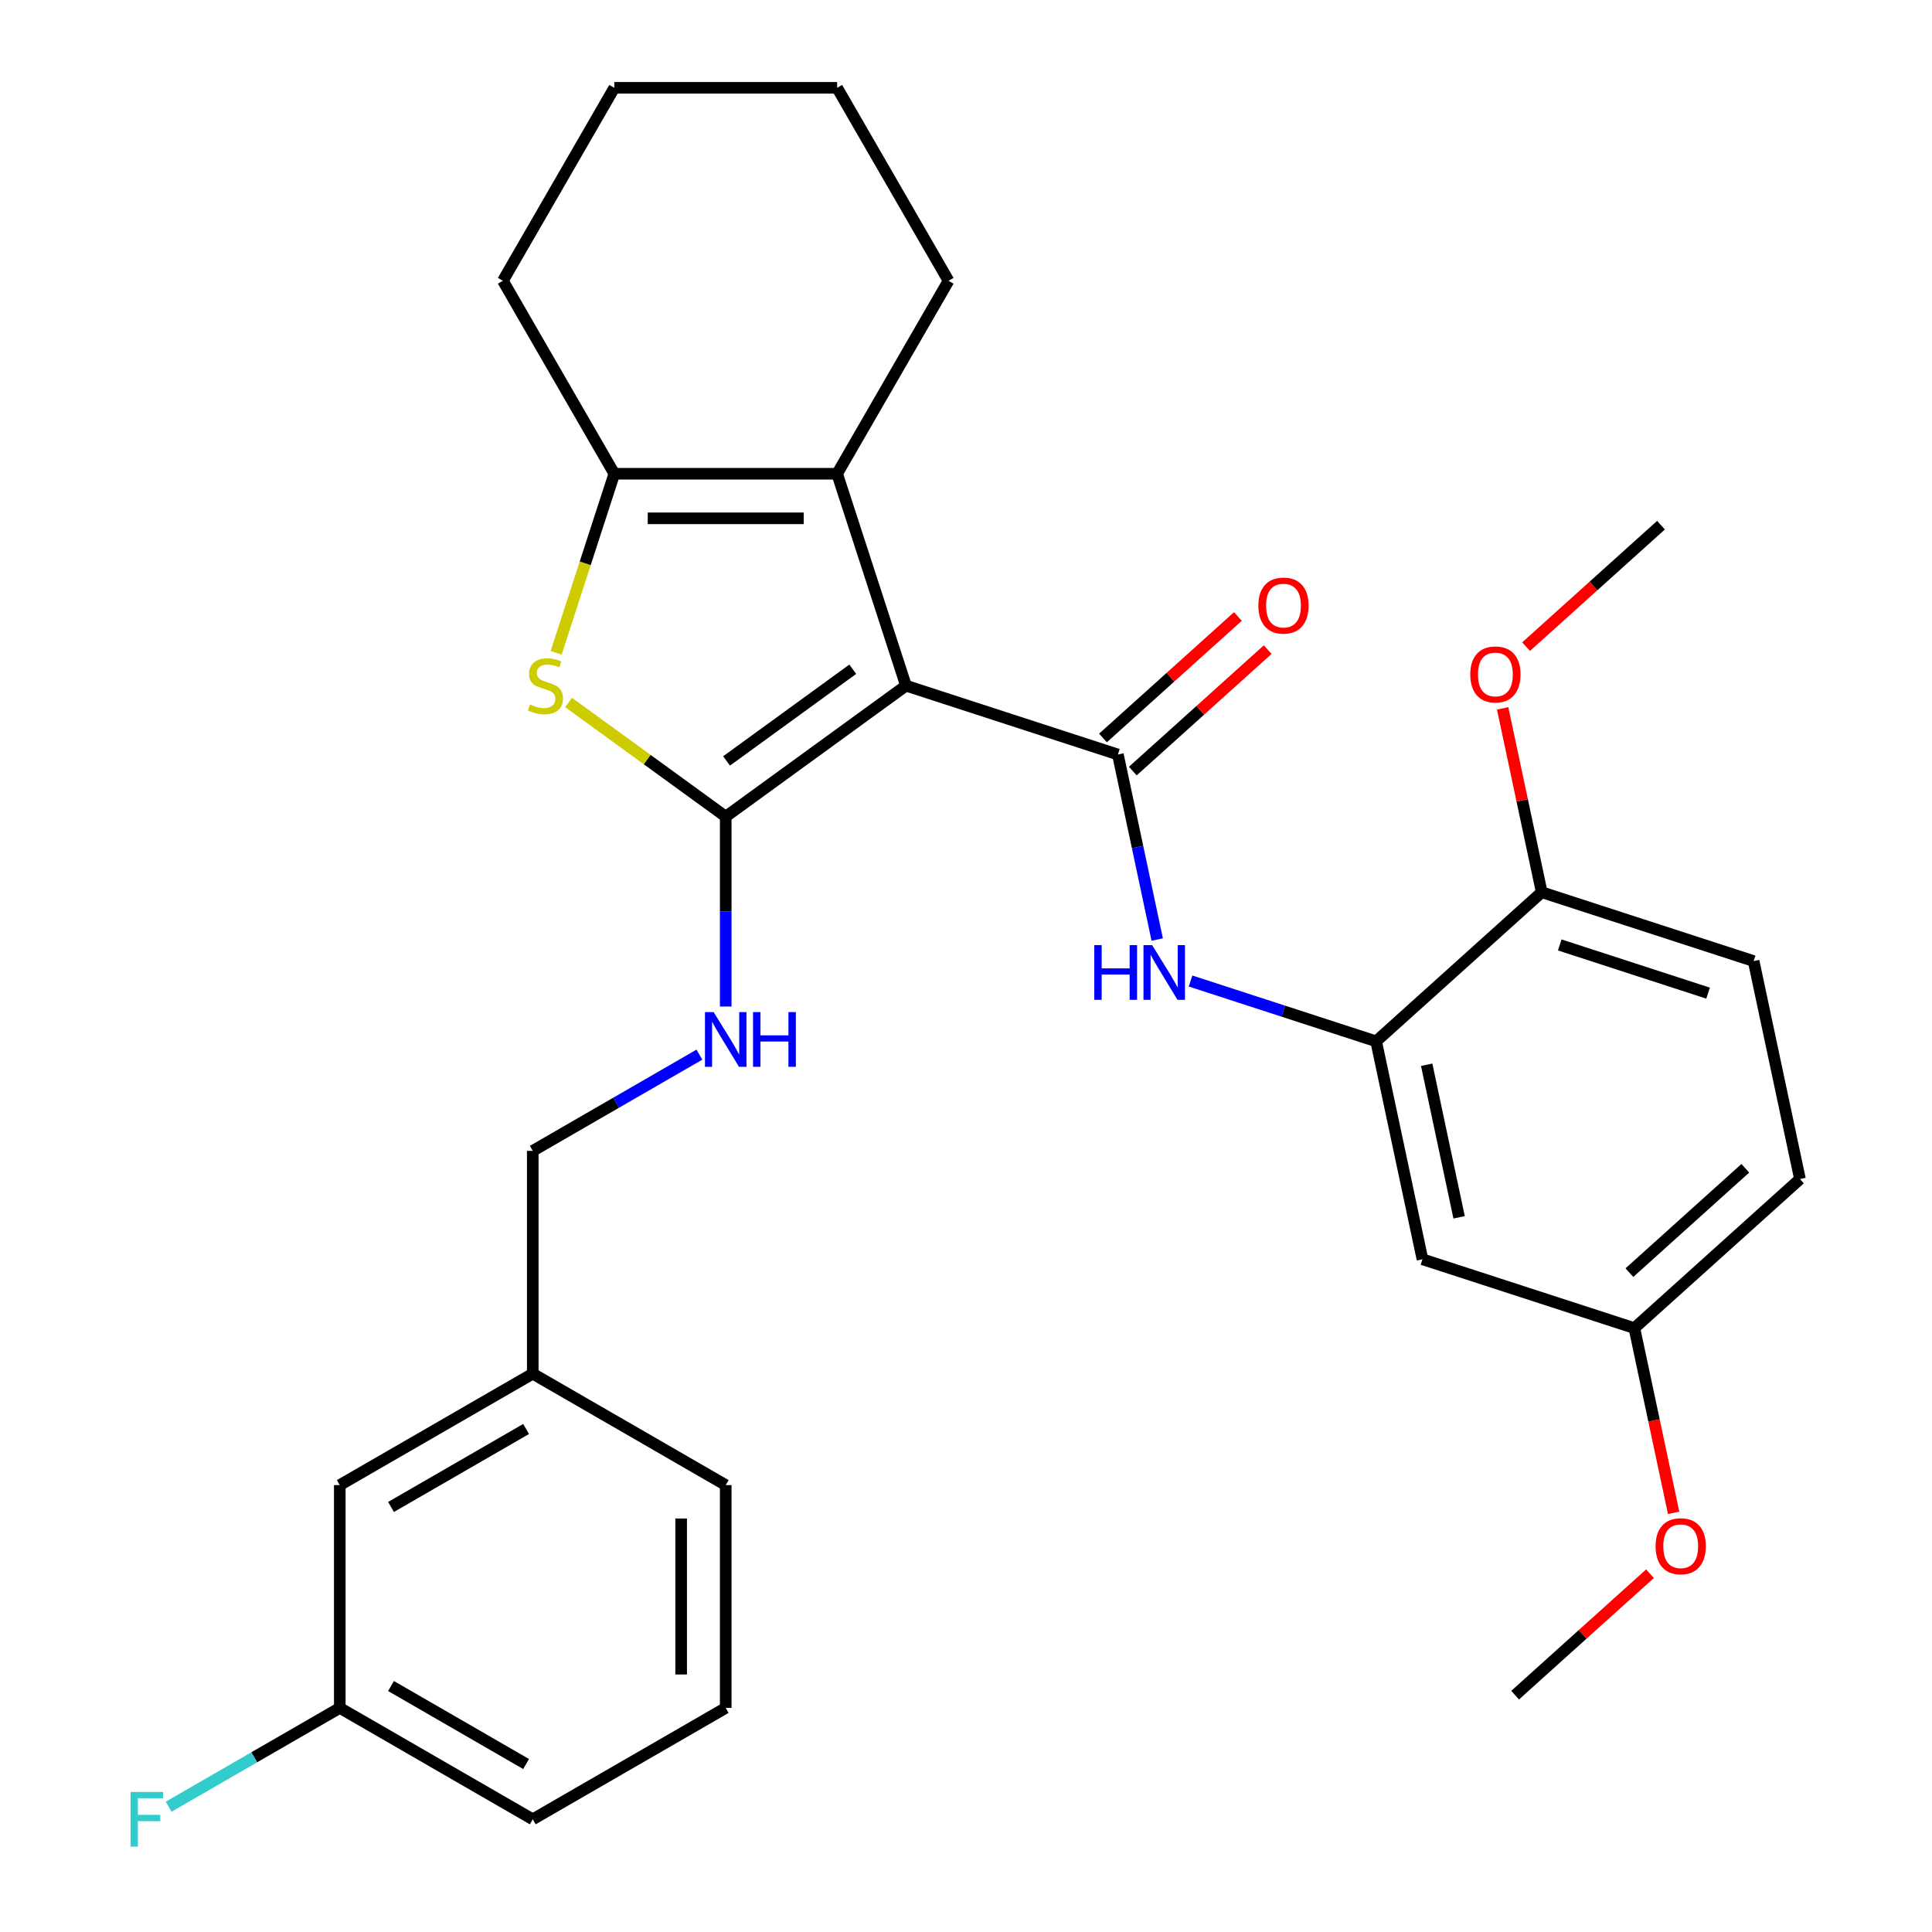 <?xml version='1.0' encoding='iso-8859-1'?>
<svg version='1.1' baseProfile='full'
              xmlns='http://www.w3.org/2000/svg'
                      xmlns:rdkit='http://www.rdkit.org/xml'
                      xmlns:xlink='http://www.w3.org/1999/xlink'
                  xml:space='preserve'
width='1000px' height='1000px' viewBox='0 0 1000 1000'>
<!-- END OF HEADER -->
<rect style='opacity:1.0;fill:#FFFFFF;stroke:none' width='1000' height='1000' x='0' y='0'> </rect>
<path class='bond-0' d='M 468.936,354.899 L 375.632,422.688' style='fill:none;fill-rule:evenodd;stroke:#000000;stroke-width:6px;stroke-linecap:butt;stroke-linejoin:miter;stroke-opacity:1' />
<path class='bond-0' d='M 441.383,346.406 L 376.07,393.859' style='fill:none;fill-rule:evenodd;stroke:#000000;stroke-width:6px;stroke-linecap:butt;stroke-linejoin:miter;stroke-opacity:1' />
<path class='bond-1' d='M 468.936,354.899 L 578.622,390.538' style='fill:none;fill-rule:evenodd;stroke:#000000;stroke-width:6px;stroke-linecap:butt;stroke-linejoin:miter;stroke-opacity:1' />
<path class='bond-3' d='M 468.936,354.899 L 433.297,245.213' style='fill:none;fill-rule:evenodd;stroke:#000000;stroke-width:6px;stroke-linecap:butt;stroke-linejoin:miter;stroke-opacity:1' />
<path class='bond-2' d='M 375.632,422.688 L 334.962,393.139' style='fill:none;fill-rule:evenodd;stroke:#000000;stroke-width:6px;stroke-linecap:butt;stroke-linejoin:miter;stroke-opacity:1' />
<path class='bond-2' d='M 334.962,393.139 L 294.291,363.59' style='fill:none;fill-rule:evenodd;stroke:#CCCC00;stroke-width:6px;stroke-linecap:butt;stroke-linejoin:miter;stroke-opacity:1' />
<path class='bond-7' d='M 375.632,422.688 L 375.632,471.832' style='fill:none;fill-rule:evenodd;stroke:#000000;stroke-width:6px;stroke-linecap:butt;stroke-linejoin:miter;stroke-opacity:1' />
<path class='bond-7' d='M 375.632,471.832 L 375.632,520.975' style='fill:none;fill-rule:evenodd;stroke:#0000FF;stroke-width:6px;stroke-linecap:butt;stroke-linejoin:miter;stroke-opacity:1' />
<path class='bond-5' d='M 578.622,390.538 L 588.8,438.421' style='fill:none;fill-rule:evenodd;stroke:#000000;stroke-width:6px;stroke-linecap:butt;stroke-linejoin:miter;stroke-opacity:1' />
<path class='bond-5' d='M 588.8,438.421 L 598.978,486.305' style='fill:none;fill-rule:evenodd;stroke:#0000FF;stroke-width:6px;stroke-linecap:butt;stroke-linejoin:miter;stroke-opacity:1' />
<path class='bond-9' d='M 586.339,399.108 L 621.251,367.673' style='fill:none;fill-rule:evenodd;stroke:#000000;stroke-width:6px;stroke-linecap:butt;stroke-linejoin:miter;stroke-opacity:1' />
<path class='bond-9' d='M 621.251,367.673 L 656.163,336.239' style='fill:none;fill-rule:evenodd;stroke:#FF0000;stroke-width:6px;stroke-linecap:butt;stroke-linejoin:miter;stroke-opacity:1' />
<path class='bond-9' d='M 570.905,381.967 L 605.817,350.532' style='fill:none;fill-rule:evenodd;stroke:#000000;stroke-width:6px;stroke-linecap:butt;stroke-linejoin:miter;stroke-opacity:1' />
<path class='bond-9' d='M 605.817,350.532 L 640.729,319.097' style='fill:none;fill-rule:evenodd;stroke:#FF0000;stroke-width:6px;stroke-linecap:butt;stroke-linejoin:miter;stroke-opacity:1' />
<path class='bond-30' d='M 287.853,337.895 L 302.91,291.554' style='fill:none;fill-rule:evenodd;stroke:#CCCC00;stroke-width:6px;stroke-linecap:butt;stroke-linejoin:miter;stroke-opacity:1' />
<path class='bond-30' d='M 302.91,291.554 L 317.967,245.213' style='fill:none;fill-rule:evenodd;stroke:#000000;stroke-width:6px;stroke-linecap:butt;stroke-linejoin:miter;stroke-opacity:1' />
<path class='bond-4' d='M 433.297,245.213 L 317.967,245.213' style='fill:none;fill-rule:evenodd;stroke:#000000;stroke-width:6px;stroke-linecap:butt;stroke-linejoin:miter;stroke-opacity:1' />
<path class='bond-4' d='M 415.998,268.279 L 335.266,268.279' style='fill:none;fill-rule:evenodd;stroke:#000000;stroke-width:6px;stroke-linecap:butt;stroke-linejoin:miter;stroke-opacity:1' />
<path class='bond-17' d='M 433.297,245.213 L 490.963,145.334' style='fill:none;fill-rule:evenodd;stroke:#000000;stroke-width:6px;stroke-linecap:butt;stroke-linejoin:miter;stroke-opacity:1' />
<path class='bond-19' d='M 317.967,245.213 L 260.302,145.334' style='fill:none;fill-rule:evenodd;stroke:#000000;stroke-width:6px;stroke-linecap:butt;stroke-linejoin:miter;stroke-opacity:1' />
<path class='bond-6' d='M 616.224,507.774 L 664.255,523.381' style='fill:none;fill-rule:evenodd;stroke:#0000FF;stroke-width:6px;stroke-linecap:butt;stroke-linejoin:miter;stroke-opacity:1' />
<path class='bond-6' d='M 664.255,523.381 L 712.287,538.987' style='fill:none;fill-rule:evenodd;stroke:#000000;stroke-width:6px;stroke-linecap:butt;stroke-linejoin:miter;stroke-opacity:1' />
<path class='bond-8' d='M 712.287,538.987 L 736.265,651.797' style='fill:none;fill-rule:evenodd;stroke:#000000;stroke-width:6px;stroke-linecap:butt;stroke-linejoin:miter;stroke-opacity:1' />
<path class='bond-8' d='M 738.445,551.113 L 755.23,630.08' style='fill:none;fill-rule:evenodd;stroke:#000000;stroke-width:6px;stroke-linecap:butt;stroke-linejoin:miter;stroke-opacity:1' />
<path class='bond-10' d='M 712.287,538.987 L 797.994,461.816' style='fill:none;fill-rule:evenodd;stroke:#000000;stroke-width:6px;stroke-linecap:butt;stroke-linejoin:miter;stroke-opacity:1' />
<path class='bond-13' d='M 362.009,545.884 L 318.881,570.784' style='fill:none;fill-rule:evenodd;stroke:#0000FF;stroke-width:6px;stroke-linecap:butt;stroke-linejoin:miter;stroke-opacity:1' />
<path class='bond-13' d='M 318.881,570.784 L 275.753,595.684' style='fill:none;fill-rule:evenodd;stroke:#000000;stroke-width:6px;stroke-linecap:butt;stroke-linejoin:miter;stroke-opacity:1' />
<path class='bond-12' d='M 736.265,651.797 L 845.951,687.436' style='fill:none;fill-rule:evenodd;stroke:#000000;stroke-width:6px;stroke-linecap:butt;stroke-linejoin:miter;stroke-opacity:1' />
<path class='bond-11' d='M 797.994,461.816 L 907.68,497.455' style='fill:none;fill-rule:evenodd;stroke:#000000;stroke-width:6px;stroke-linecap:butt;stroke-linejoin:miter;stroke-opacity:1' />
<path class='bond-11' d='M 807.319,489.099 L 884.099,514.046' style='fill:none;fill-rule:evenodd;stroke:#000000;stroke-width:6px;stroke-linecap:butt;stroke-linejoin:miter;stroke-opacity:1' />
<path class='bond-21' d='M 797.994,461.816 L 787.88,414.232' style='fill:none;fill-rule:evenodd;stroke:#000000;stroke-width:6px;stroke-linecap:butt;stroke-linejoin:miter;stroke-opacity:1' />
<path class='bond-21' d='M 787.88,414.232 L 777.766,366.649' style='fill:none;fill-rule:evenodd;stroke:#FF0000;stroke-width:6px;stroke-linecap:butt;stroke-linejoin:miter;stroke-opacity:1' />
<path class='bond-18' d='M 907.68,497.455 L 931.658,610.265' style='fill:none;fill-rule:evenodd;stroke:#000000;stroke-width:6px;stroke-linecap:butt;stroke-linejoin:miter;stroke-opacity:1' />
<path class='bond-22' d='M 845.951,687.436 L 856.112,735.24' style='fill:none;fill-rule:evenodd;stroke:#000000;stroke-width:6px;stroke-linecap:butt;stroke-linejoin:miter;stroke-opacity:1' />
<path class='bond-22' d='M 856.112,735.24 L 866.273,783.043' style='fill:none;fill-rule:evenodd;stroke:#FF0000;stroke-width:6px;stroke-linecap:butt;stroke-linejoin:miter;stroke-opacity:1' />
<path class='bond-32' d='M 845.951,687.436 L 931.658,610.265' style='fill:none;fill-rule:evenodd;stroke:#000000;stroke-width:6px;stroke-linecap:butt;stroke-linejoin:miter;stroke-opacity:1' />
<path class='bond-32' d='M 843.373,658.719 L 903.368,604.699' style='fill:none;fill-rule:evenodd;stroke:#000000;stroke-width:6px;stroke-linecap:butt;stroke-linejoin:miter;stroke-opacity:1' />
<path class='bond-16' d='M 275.753,595.684 L 275.753,711.014' style='fill:none;fill-rule:evenodd;stroke:#000000;stroke-width:6px;stroke-linecap:butt;stroke-linejoin:miter;stroke-opacity:1' />
<path class='bond-14' d='M 175.874,768.68 L 275.753,711.014' style='fill:none;fill-rule:evenodd;stroke:#000000;stroke-width:6px;stroke-linecap:butt;stroke-linejoin:miter;stroke-opacity:1' />
<path class='bond-14' d='M 202.389,780.006 L 272.304,739.64' style='fill:none;fill-rule:evenodd;stroke:#000000;stroke-width:6px;stroke-linecap:butt;stroke-linejoin:miter;stroke-opacity:1' />
<path class='bond-15' d='M 175.874,768.68 L 175.874,884.01' style='fill:none;fill-rule:evenodd;stroke:#000000;stroke-width:6px;stroke-linecap:butt;stroke-linejoin:miter;stroke-opacity:1' />
<path class='bond-20' d='M 175.874,884.01 L 131.586,909.58' style='fill:none;fill-rule:evenodd;stroke:#000000;stroke-width:6px;stroke-linecap:butt;stroke-linejoin:miter;stroke-opacity:1' />
<path class='bond-20' d='M 131.586,909.58 L 87.298,935.149' style='fill:none;fill-rule:evenodd;stroke:#33CCCC;stroke-width:6px;stroke-linecap:butt;stroke-linejoin:miter;stroke-opacity:1' />
<path class='bond-33' d='M 175.874,884.01 L 275.753,941.675' style='fill:none;fill-rule:evenodd;stroke:#000000;stroke-width:6px;stroke-linecap:butt;stroke-linejoin:miter;stroke-opacity:1' />
<path class='bond-33' d='M 202.389,872.684 L 272.304,913.05' style='fill:none;fill-rule:evenodd;stroke:#000000;stroke-width:6px;stroke-linecap:butt;stroke-linejoin:miter;stroke-opacity:1' />
<path class='bond-25' d='M 275.753,711.014 L 375.632,768.68' style='fill:none;fill-rule:evenodd;stroke:#000000;stroke-width:6px;stroke-linecap:butt;stroke-linejoin:miter;stroke-opacity:1' />
<path class='bond-28' d='M 490.963,145.334 L 433.297,45.455' style='fill:none;fill-rule:evenodd;stroke:#000000;stroke-width:6px;stroke-linecap:butt;stroke-linejoin:miter;stroke-opacity:1' />
<path class='bond-31' d='M 260.302,145.334 L 317.967,45.455' style='fill:none;fill-rule:evenodd;stroke:#000000;stroke-width:6px;stroke-linecap:butt;stroke-linejoin:miter;stroke-opacity:1' />
<path class='bond-26' d='M 789.899,334.704 L 824.811,303.269' style='fill:none;fill-rule:evenodd;stroke:#FF0000;stroke-width:6px;stroke-linecap:butt;stroke-linejoin:miter;stroke-opacity:1' />
<path class='bond-26' d='M 824.811,303.269 L 859.723,271.834' style='fill:none;fill-rule:evenodd;stroke:#000000;stroke-width:6px;stroke-linecap:butt;stroke-linejoin:miter;stroke-opacity:1' />
<path class='bond-27' d='M 854.046,814.548 L 819.134,845.983' style='fill:none;fill-rule:evenodd;stroke:#FF0000;stroke-width:6px;stroke-linecap:butt;stroke-linejoin:miter;stroke-opacity:1' />
<path class='bond-27' d='M 819.134,845.983 L 784.222,877.418' style='fill:none;fill-rule:evenodd;stroke:#000000;stroke-width:6px;stroke-linecap:butt;stroke-linejoin:miter;stroke-opacity:1' />
<path class='bond-23' d='M 375.632,884.01 L 375.632,768.68' style='fill:none;fill-rule:evenodd;stroke:#000000;stroke-width:6px;stroke-linecap:butt;stroke-linejoin:miter;stroke-opacity:1' />
<path class='bond-23' d='M 352.566,866.71 L 352.566,785.979' style='fill:none;fill-rule:evenodd;stroke:#000000;stroke-width:6px;stroke-linecap:butt;stroke-linejoin:miter;stroke-opacity:1' />
<path class='bond-24' d='M 375.632,884.01 L 275.753,941.675' style='fill:none;fill-rule:evenodd;stroke:#000000;stroke-width:6px;stroke-linecap:butt;stroke-linejoin:miter;stroke-opacity:1' />
<path class='bond-29' d='M 433.297,45.455 L 317.967,45.455' style='fill:none;fill-rule:evenodd;stroke:#000000;stroke-width:6px;stroke-linecap:butt;stroke-linejoin:miter;stroke-opacity:1' />
<path  class='atom-3' d='M 274.328 364.619
Q 274.648 364.739, 275.968 365.299
Q 277.288 365.859, 278.728 366.219
Q 280.208 366.539, 281.648 366.539
Q 284.328 366.539, 285.888 365.259
Q 287.448 363.939, 287.448 361.659
Q 287.448 360.099, 286.648 359.139
Q 285.888 358.179, 284.688 357.659
Q 283.488 357.139, 281.488 356.539
Q 278.968 355.779, 277.448 355.059
Q 275.968 354.339, 274.888 352.819
Q 273.848 351.299, 273.848 348.739
Q 273.848 345.179, 276.248 342.979
Q 278.688 340.779, 283.488 340.779
Q 286.768 340.779, 290.488 342.339
L 289.568 345.419
Q 286.168 344.019, 283.608 344.019
Q 280.848 344.019, 279.328 345.179
Q 277.808 346.299, 277.848 348.259
Q 277.848 349.779, 278.608 350.699
Q 279.408 351.619, 280.528 352.139
Q 281.688 352.659, 283.608 353.259
Q 286.168 354.059, 287.688 354.859
Q 289.208 355.659, 290.288 357.299
Q 291.408 358.899, 291.408 361.659
Q 291.408 365.579, 288.768 367.699
Q 286.168 369.779, 281.808 369.779
Q 279.288 369.779, 277.368 369.219
Q 275.488 368.699, 273.248 367.779
L 274.328 364.619
' fill='#CCCC00'/>
<path  class='atom-6' d='M 566.381 489.188
L 570.221 489.188
L 570.221 501.228
L 584.701 501.228
L 584.701 489.188
L 588.541 489.188
L 588.541 517.508
L 584.701 517.508
L 584.701 504.428
L 570.221 504.428
L 570.221 517.508
L 566.381 517.508
L 566.381 489.188
' fill='#0000FF'/>
<path  class='atom-6' d='M 596.341 489.188
L 605.621 504.188
Q 606.541 505.668, 608.021 508.348
Q 609.501 511.028, 609.581 511.188
L 609.581 489.188
L 613.341 489.188
L 613.341 517.508
L 609.461 517.508
L 599.501 501.108
Q 598.341 499.188, 597.101 496.988
Q 595.901 494.788, 595.541 494.108
L 595.541 517.508
L 591.861 517.508
L 591.861 489.188
L 596.341 489.188
' fill='#0000FF'/>
<path  class='atom-8' d='M 369.372 523.859
L 378.652 538.859
Q 379.572 540.339, 381.052 543.019
Q 382.532 545.699, 382.612 545.859
L 382.612 523.859
L 386.372 523.859
L 386.372 552.179
L 382.492 552.179
L 372.532 535.779
Q 371.372 533.859, 370.132 531.659
Q 368.932 529.459, 368.572 528.779
L 368.572 552.179
L 364.892 552.179
L 364.892 523.859
L 369.372 523.859
' fill='#0000FF'/>
<path  class='atom-8' d='M 389.772 523.859
L 393.612 523.859
L 393.612 535.899
L 408.092 535.899
L 408.092 523.859
L 411.932 523.859
L 411.932 552.179
L 408.092 552.179
L 408.092 539.099
L 393.612 539.099
L 393.612 552.179
L 389.772 552.179
L 389.772 523.859
' fill='#0000FF'/>
<path  class='atom-10' d='M 651.33 313.447
Q 651.33 306.647, 654.69 302.847
Q 658.05 299.047, 664.33 299.047
Q 670.61 299.047, 673.97 302.847
Q 677.33 306.647, 677.33 313.447
Q 677.33 320.327, 673.93 324.247
Q 670.53 328.127, 664.33 328.127
Q 658.09 328.127, 654.69 324.247
Q 651.33 320.367, 651.33 313.447
M 664.33 324.927
Q 668.65 324.927, 670.97 322.047
Q 673.33 319.127, 673.33 313.447
Q 673.33 307.887, 670.97 305.087
Q 668.65 302.247, 664.33 302.247
Q 660.01 302.247, 657.65 305.047
Q 655.33 307.847, 655.33 313.447
Q 655.33 319.167, 657.65 322.047
Q 660.01 324.927, 664.33 324.927
' fill='#FF0000'/>
<path  class='atom-21' d='M 67.575 927.515
L 84.415 927.515
L 84.415 930.755
L 71.375 930.755
L 71.375 939.355
L 82.975 939.355
L 82.975 942.635
L 71.375 942.635
L 71.375 955.835
L 67.575 955.835
L 67.575 927.515
' fill='#33CCCC'/>
<path  class='atom-22' d='M 761.015 349.086
Q 761.015 342.286, 764.375 338.486
Q 767.735 334.686, 774.015 334.686
Q 780.295 334.686, 783.655 338.486
Q 787.015 342.286, 787.015 349.086
Q 787.015 355.966, 783.615 359.886
Q 780.215 363.766, 774.015 363.766
Q 767.775 363.766, 764.375 359.886
Q 761.015 356.006, 761.015 349.086
M 774.015 360.566
Q 778.335 360.566, 780.655 357.686
Q 783.015 354.766, 783.015 349.086
Q 783.015 343.526, 780.655 340.726
Q 778.335 337.886, 774.015 337.886
Q 769.695 337.886, 767.335 340.686
Q 765.015 343.486, 765.015 349.086
Q 765.015 354.806, 767.335 357.686
Q 769.695 360.566, 774.015 360.566
' fill='#FF0000'/>
<path  class='atom-23' d='M 856.93 800.326
Q 856.93 793.526, 860.29 789.726
Q 863.65 785.926, 869.93 785.926
Q 876.21 785.926, 879.57 789.726
Q 882.93 793.526, 882.93 800.326
Q 882.93 807.206, 879.53 811.126
Q 876.13 815.006, 869.93 815.006
Q 863.69 815.006, 860.29 811.126
Q 856.93 807.246, 856.93 800.326
M 869.93 811.806
Q 874.25 811.806, 876.57 808.926
Q 878.93 806.006, 878.93 800.326
Q 878.93 794.766, 876.57 791.966
Q 874.25 789.126, 869.93 789.126
Q 865.61 789.126, 863.25 791.926
Q 860.93 794.726, 860.93 800.326
Q 860.93 806.046, 863.25 808.926
Q 865.61 811.806, 869.93 811.806
' fill='#FF0000'/>
</svg>

